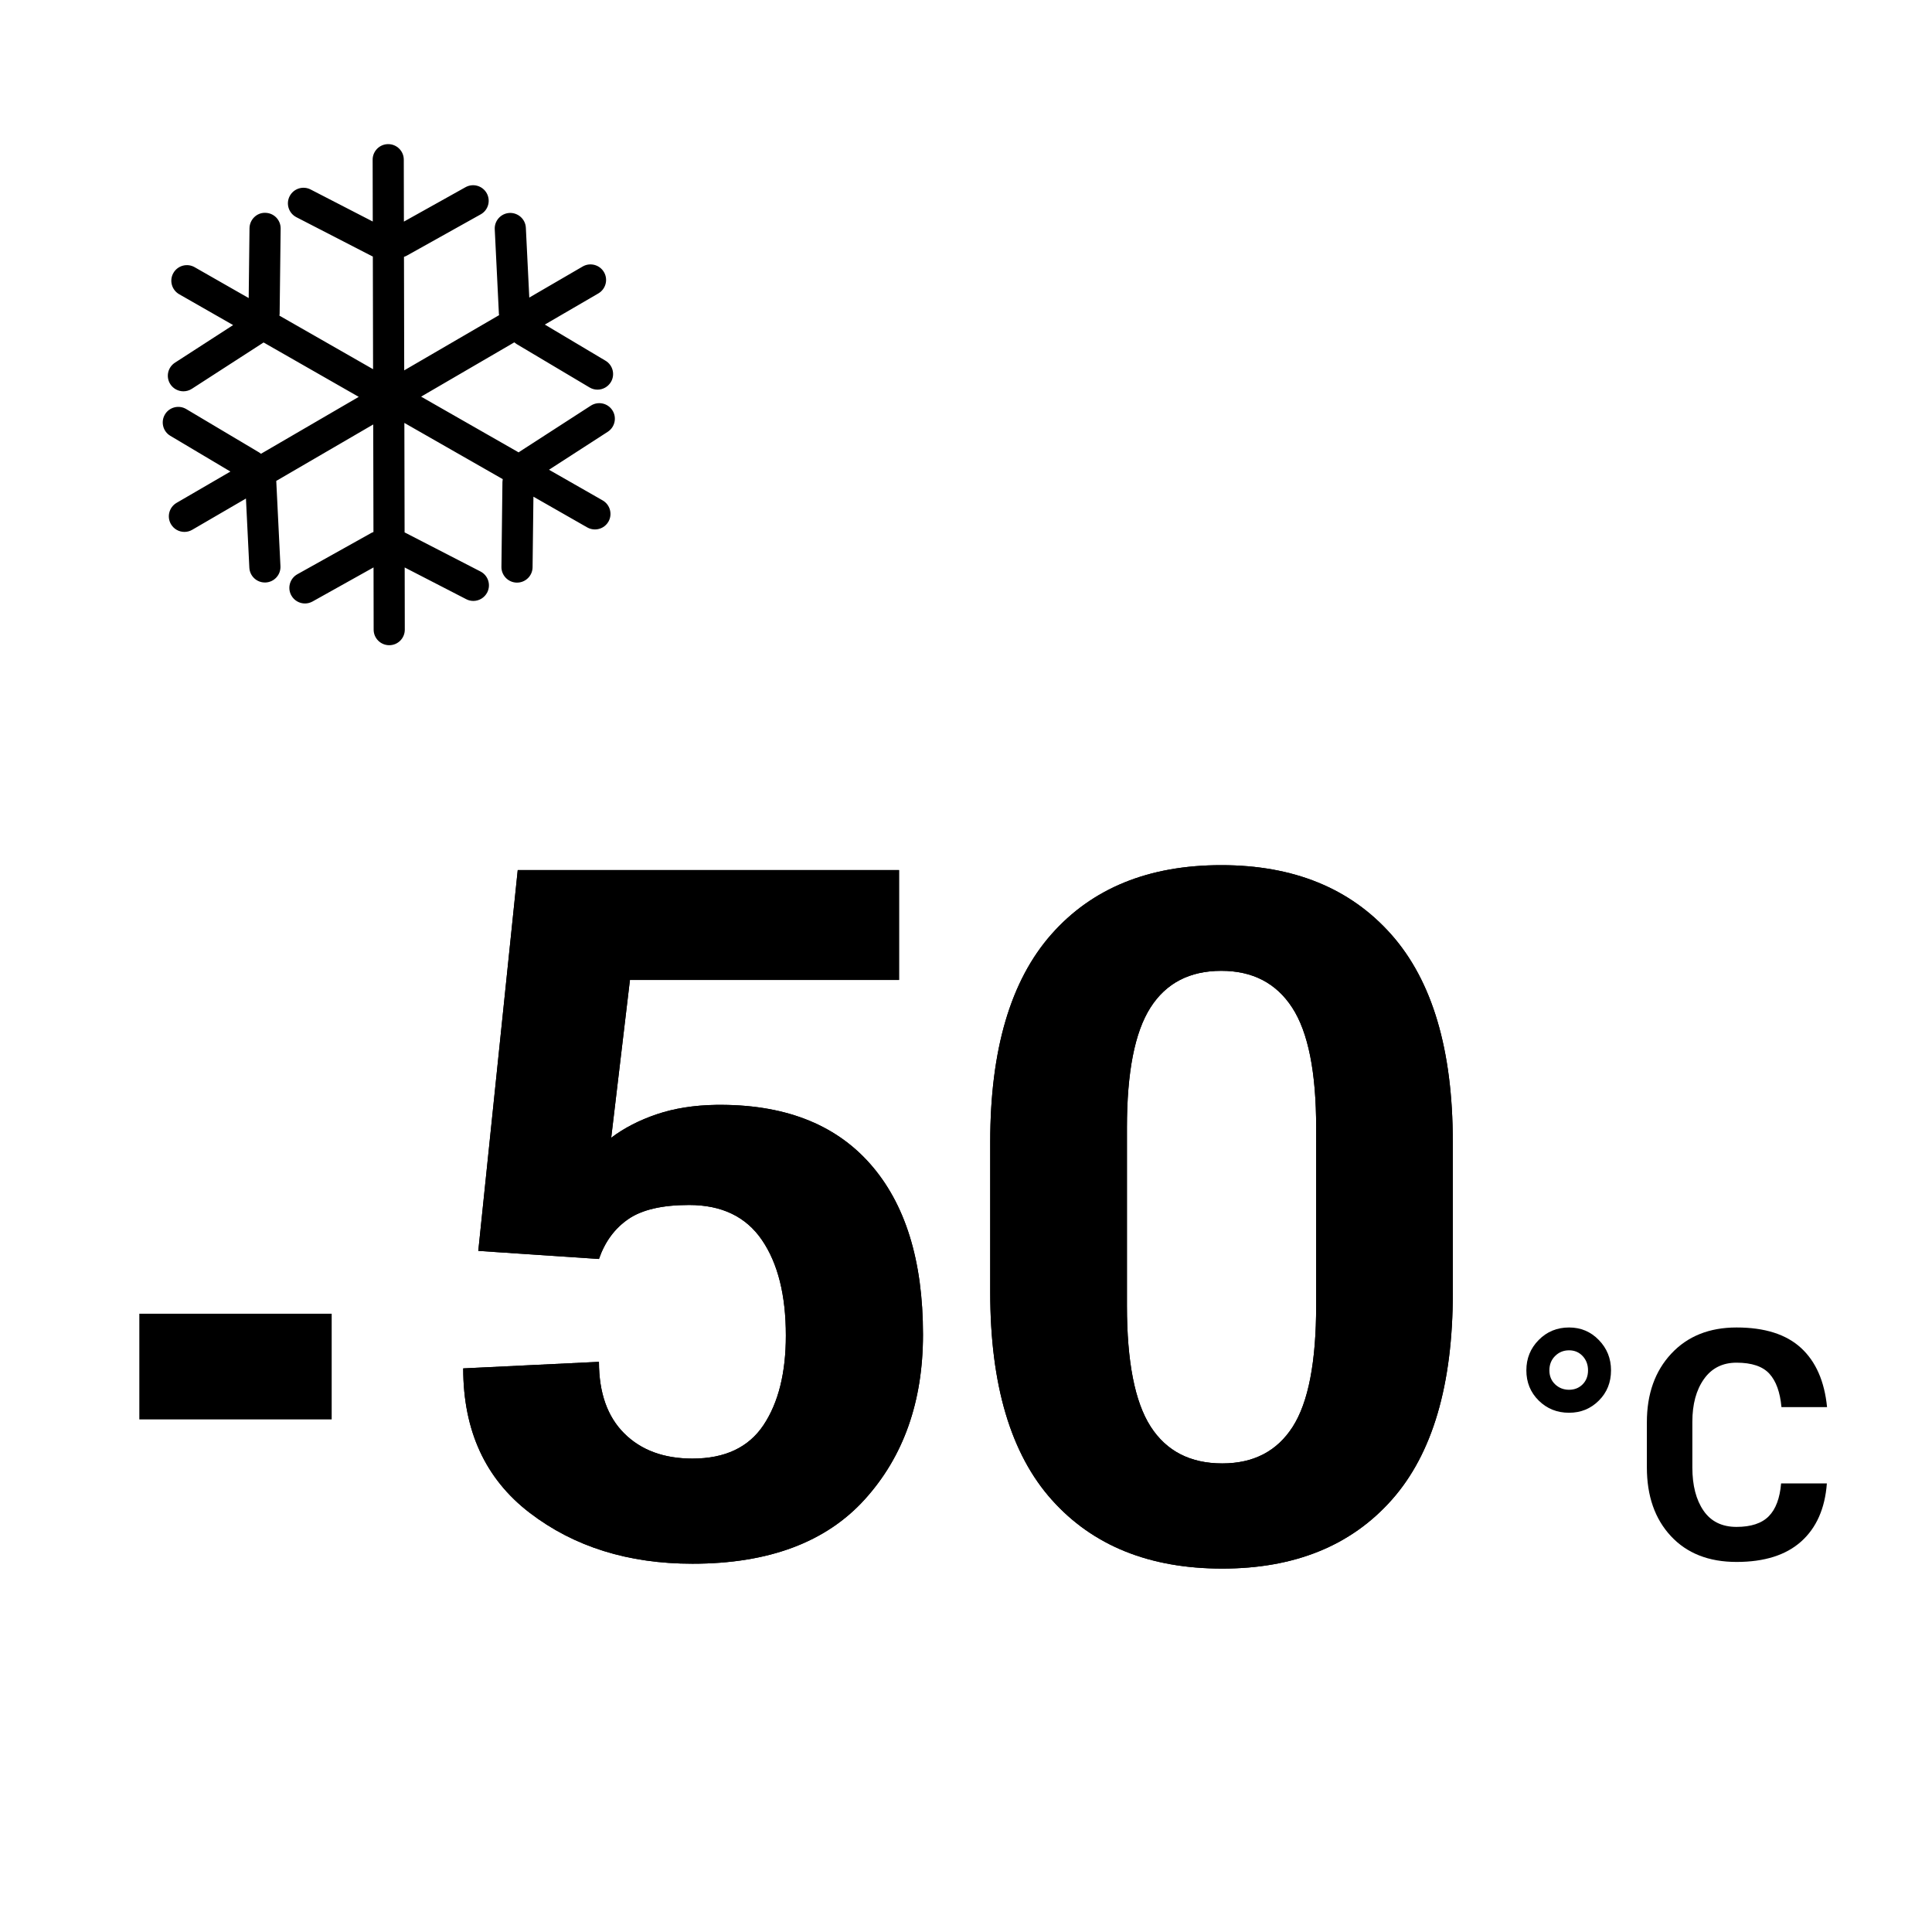 <?xml version="1.0" encoding="utf-8"?>
<!-- Generator: Adobe Illustrator 18.1.1, SVG Export Plug-In . SVG Version: 6.00 Build 0)  -->
<svg version="1.1" id="Layer_1" xmlns="http://www.w3.org/2000/svg" xmlns:xlink="http://www.w3.org/1999/xlink" x="0px" y="0px"
	 width="50px" height="50px" viewBox="-74 76 50 50" enable-background="new -74 76 50 50" xml:space="preserve">
<g>
	<g>
		<g>
			<path d="M-36.401,109.45c0,2.39-0.527,4.179-1.58,5.365c-1.054,1.188-2.516,1.78-4.388,1.78c-1.88,0-3.351-0.593-4.411-1.78
				c-1.062-1.187-1.593-2.976-1.593-5.365v-3.901c0-2.383,0.527-4.171,1.58-5.366c1.054-1.195,2.52-1.793,4.399-1.793
				c1.872,0,3.338,0.598,4.399,1.793c1.061,1.195,1.593,2.983,1.593,5.366V109.45H-36.401z M-39.938,105.183
				c0-1.434-0.206-2.469-0.619-3.104c-0.414-0.637-1.025-0.954-1.836-0.954c-0.818,0-1.43,0.317-1.835,0.954
				c-0.405,0.636-0.607,1.671-0.607,3.104v4.606c0,1.45,0.204,2.493,0.613,3.13c0.409,0.636,1.027,0.954,1.854,0.954
				c0.811,0,1.418-0.316,1.823-0.948c0.405-0.632,0.607-1.678,0.607-3.136V105.183z"/>
		</g>
		<g>
			<path d="M-36.401,109.45c0,2.39-0.527,4.179-1.58,5.365c-1.054,1.188-2.516,1.78-4.388,1.78c-1.88,0-3.351-0.593-4.411-1.78
				c-1.062-1.187-1.593-2.976-1.593-5.365v-3.901c0-2.383,0.527-4.171,1.58-5.366c1.054-1.195,2.52-1.793,4.399-1.793
				c1.872,0,3.338,0.598,4.399,1.793c1.061,1.195,1.593,2.983,1.593,5.366V109.45H-36.401z M-39.938,105.183
				c0-1.434-0.206-2.469-0.619-3.104c-0.414-0.637-1.025-0.954-1.836-0.954c-0.818,0-1.43,0.317-1.835,0.954
				c-0.405,0.636-0.607,1.671-0.607,3.104v4.606c0,1.45,0.204,2.493,0.613,3.13c0.409,0.636,1.027,0.954,1.854,0.954
				c0.811,0,1.418-0.316,1.823-0.948c0.405-0.632,0.607-1.678,0.607-3.136V105.183z"/>
		</g>
	</g>
	<rect x="-70.394" y="109.999" width="4.978" height="2.735"/>
	<g>
		<path d="M-34.498,111.464c0-0.308,0.106-0.569,0.319-0.785c0.214-0.217,0.476-0.324,0.786-0.324
			c0.303,0,0.56,0.107,0.77,0.324c0.211,0.216,0.316,0.478,0.316,0.785c0,0.313-0.105,0.575-0.316,0.784
			c-0.21,0.21-0.467,0.314-0.77,0.314c-0.311,0-0.572-0.105-0.786-0.316C-34.391,112.036-34.498,111.776-34.498,111.464z
			 M-33.902,111.464c0,0.146,0.049,0.267,0.147,0.361c0.098,0.094,0.22,0.142,0.362,0.142c0.141,0,0.258-0.047,0.351-0.14
			c0.093-0.094,0.14-0.214,0.14-0.363c0-0.148-0.047-0.271-0.14-0.37s-0.21-0.148-0.351-0.148c-0.143,0-0.264,0.05-0.362,0.148
			S-33.902,111.316-33.902,111.464z"/>
		<path d="M-26.721,114.39c-0.048,0.65-0.271,1.152-0.666,1.505c-0.395,0.353-0.953,0.528-1.671,0.528
			c-0.719,0-1.285-0.223-1.699-0.668c-0.415-0.446-0.622-1.039-0.622-1.779v-1.17c0-0.732,0.211-1.323,0.632-1.774
			s0.984-0.677,1.689-0.677c0.729,0,1.285,0.177,1.669,0.53c0.384,0.354,0.607,0.864,0.673,1.531h-1.18
			c-0.035-0.386-0.139-0.674-0.312-0.864c-0.173-0.19-0.456-0.286-0.851-0.286c-0.362,0-0.643,0.142-0.843,0.424
			c-0.2,0.282-0.3,0.651-0.3,1.107v1.179c0,0.468,0.097,0.841,0.29,1.121c0.192,0.279,0.477,0.419,0.853,0.419
			c0.375,0,0.653-0.092,0.834-0.275c0.182-0.184,0.288-0.468,0.32-0.851H-26.721z"/>
	</g>
	<path d="M-58.404,88.95l-1.388-0.793l1.52-0.982c0.187-0.121,0.241-0.371,0.12-0.557c-0.121-0.187-0.37-0.24-0.557-0.12
		l-1.848,1.194c-0.007,0.005-0.013,0.011-0.02,0.016l-2.525-1.443l2.412-1.405c0.017,0.015,0.036,0.029,0.056,0.042l1.891,1.125
		c0.065,0.039,0.136,0.057,0.206,0.057c0.137,0,0.271-0.071,0.347-0.197c0.114-0.191,0.051-0.439-0.14-0.552L-59.9,84.4l1.385-0.806
		c0.192-0.112,0.258-0.359,0.146-0.551s-0.359-0.257-0.551-0.146l-1.382,0.804l-0.089-1.807c-0.011-0.223-0.201-0.392-0.422-0.383
		c-0.222,0.011-0.394,0.2-0.383,0.422l0.108,2.198c0,0.009,0.005,0.015,0.006,0.024l-2.457,1.43l-0.006-2.938
		c0.022-0.008,0.044-0.014,0.064-0.026l1.921-1.073c0.195-0.108,0.265-0.353,0.156-0.548c-0.109-0.194-0.354-0.264-0.549-0.155
		l-1.594,0.89l-0.003-1.603c0-0.222-0.181-0.402-0.403-0.402h-0.001c-0.222,0-0.403,0.181-0.402,0.404l0.003,1.599l-1.608-0.829
		c-0.198-0.102-0.441-0.024-0.543,0.174c-0.102,0.198-0.024,0.441,0.174,0.543l1.956,1.008
		c0.008,0.004,0.016,0.005,0.023,0.009l0.006,2.917l-2.424-1.386c0.002-0.018,0.006-0.035,0.006-0.053l0.026-2.2
		c0.003-0.223-0.175-0.406-0.398-0.408c-0.219-0.008-0.405,0.175-0.408,0.398l-0.021,1.808l-1.399-0.799
		c-0.192-0.11-0.439-0.044-0.55,0.15c-0.111,0.193-0.043,0.439,0.15,0.55l1.396,0.798l-1.505,0.973
		c-0.187,0.121-0.241,0.37-0.12,0.557c0.077,0.119,0.207,0.184,0.339,0.184c0.075,0,0.151-0.021,0.219-0.065l1.848-1.194
		c0.002-0.002,0.004-0.004,0.007-0.005l2.463,1.408l-2.53,1.473c-0.014-0.011-0.027-0.022-0.043-0.032l-1.891-1.125
		c-0.191-0.114-0.439-0.051-0.552,0.14c-0.113,0.191-0.051,0.439,0.14,0.552l1.555,0.925l-1.393,0.81
		c-0.192,0.112-0.258,0.359-0.146,0.551c0.075,0.129,0.21,0.201,0.349,0.201c0.069,0,0.139-0.018,0.202-0.055l1.39-0.809
		l0.088,1.79c0.011,0.216,0.189,0.383,0.402,0.383c0.007,0,0.013,0,0.02,0c0.222-0.011,0.394-0.2,0.383-0.422L-66.85,88.455
		c0,0-0.001-0.006-0.001-0.009l2.51-1.461l0.006,2.783c-0.017,0.007-0.033,0.012-0.049,0.021l-1.921,1.073
		c-0.194,0.109-0.264,0.354-0.155,0.549c0.074,0.132,0.211,0.207,0.352,0.207c0.067,0,0.134-0.017,0.196-0.051l1.579-0.882
		l0.003,1.611c0,0.222,0.181,0.402,0.403,0.402h0.001c0.223,0,0.403-0.181,0.402-0.404l-0.003-1.608l1.593,0.821
		c0.059,0.031,0.122,0.045,0.184,0.045c0.146,0,0.287-0.08,0.359-0.219c0.102-0.198,0.024-0.441-0.174-0.543l-1.956-1.008
		c-0.003-0.001-0.005-0.002-0.008-0.003l-0.006-2.834l2.546,1.455c-0.004,0.023-0.007,0.046-0.008,0.07l-0.026,2.2
		c-0.003,0.222,0.176,0.405,0.398,0.408h0.005c0.221,0,0.401-0.177,0.403-0.398l0.022-1.826l1.392,0.795
		c0.063,0.036,0.132,0.053,0.2,0.053c0.14,0,0.276-0.073,0.35-0.203C-58.144,89.307-58.211,89.06-58.404,88.95z"/>
</g>
<g>
	<path d="M-61.622,108.373l1.021-9.856h9.868v2.844h-6.964l-0.485,4.084c0.332-0.251,0.725-0.454,1.179-0.608
		c0.453-0.153,0.964-0.234,1.531-0.243c1.733-0.023,3.061,0.48,3.98,1.514c0.919,1.033,1.379,2.51,1.379,4.43
		c0,1.734-0.502,3.156-1.507,4.266s-2.491,1.665-4.46,1.665c-1.661,0-3.065-0.439-4.212-1.318
		c-1.147-0.879-1.72-2.125-1.72-3.737l3.513-0.17c0,0.802,0.219,1.42,0.656,1.854c0.437,0.434,1.024,0.65,1.763,0.65
		c0.842,0,1.456-0.29,1.841-0.869c0.385-0.579,0.577-1.352,0.577-2.315c0-1.045-0.206-1.869-0.62-2.474
		c-0.413-0.604-1.041-0.905-1.884-0.905c-0.696,0-1.221,0.122-1.573,0.365c-0.353,0.242-0.606,0.587-0.76,1.032
		L-61.622,108.373z"/>
</g>
<path d="M-61.622,108.373l1.021-9.856h9.868v2.844h-6.964l-0.485,4.084c0.332-0.251,0.725-0.454,1.179-0.608
	c0.453-0.153,0.964-0.234,1.531-0.243c1.733-0.023,3.061,0.48,3.98,1.514c0.919,1.033,1.379,2.51,1.379,4.43
	c0,1.734-0.502,3.156-1.507,4.266s-2.491,1.665-4.46,1.665c-1.661,0-3.065-0.439-4.212-1.318
	c-1.147-0.879-1.72-2.125-1.72-3.737l3.513-0.17c0,0.802,0.219,1.42,0.656,1.854c0.437,0.434,1.024,0.65,1.763,0.65
	c0.842,0,1.456-0.29,1.841-0.869c0.385-0.579,0.577-1.352,0.577-2.315c0-1.045-0.206-1.869-0.62-2.474
	c-0.413-0.604-1.041-0.905-1.884-0.905c-0.696,0-1.221,0.122-1.573,0.365c-0.353,0.242-0.606,0.587-0.76,1.032L-61.622,108.373
	z"/>
</svg>
